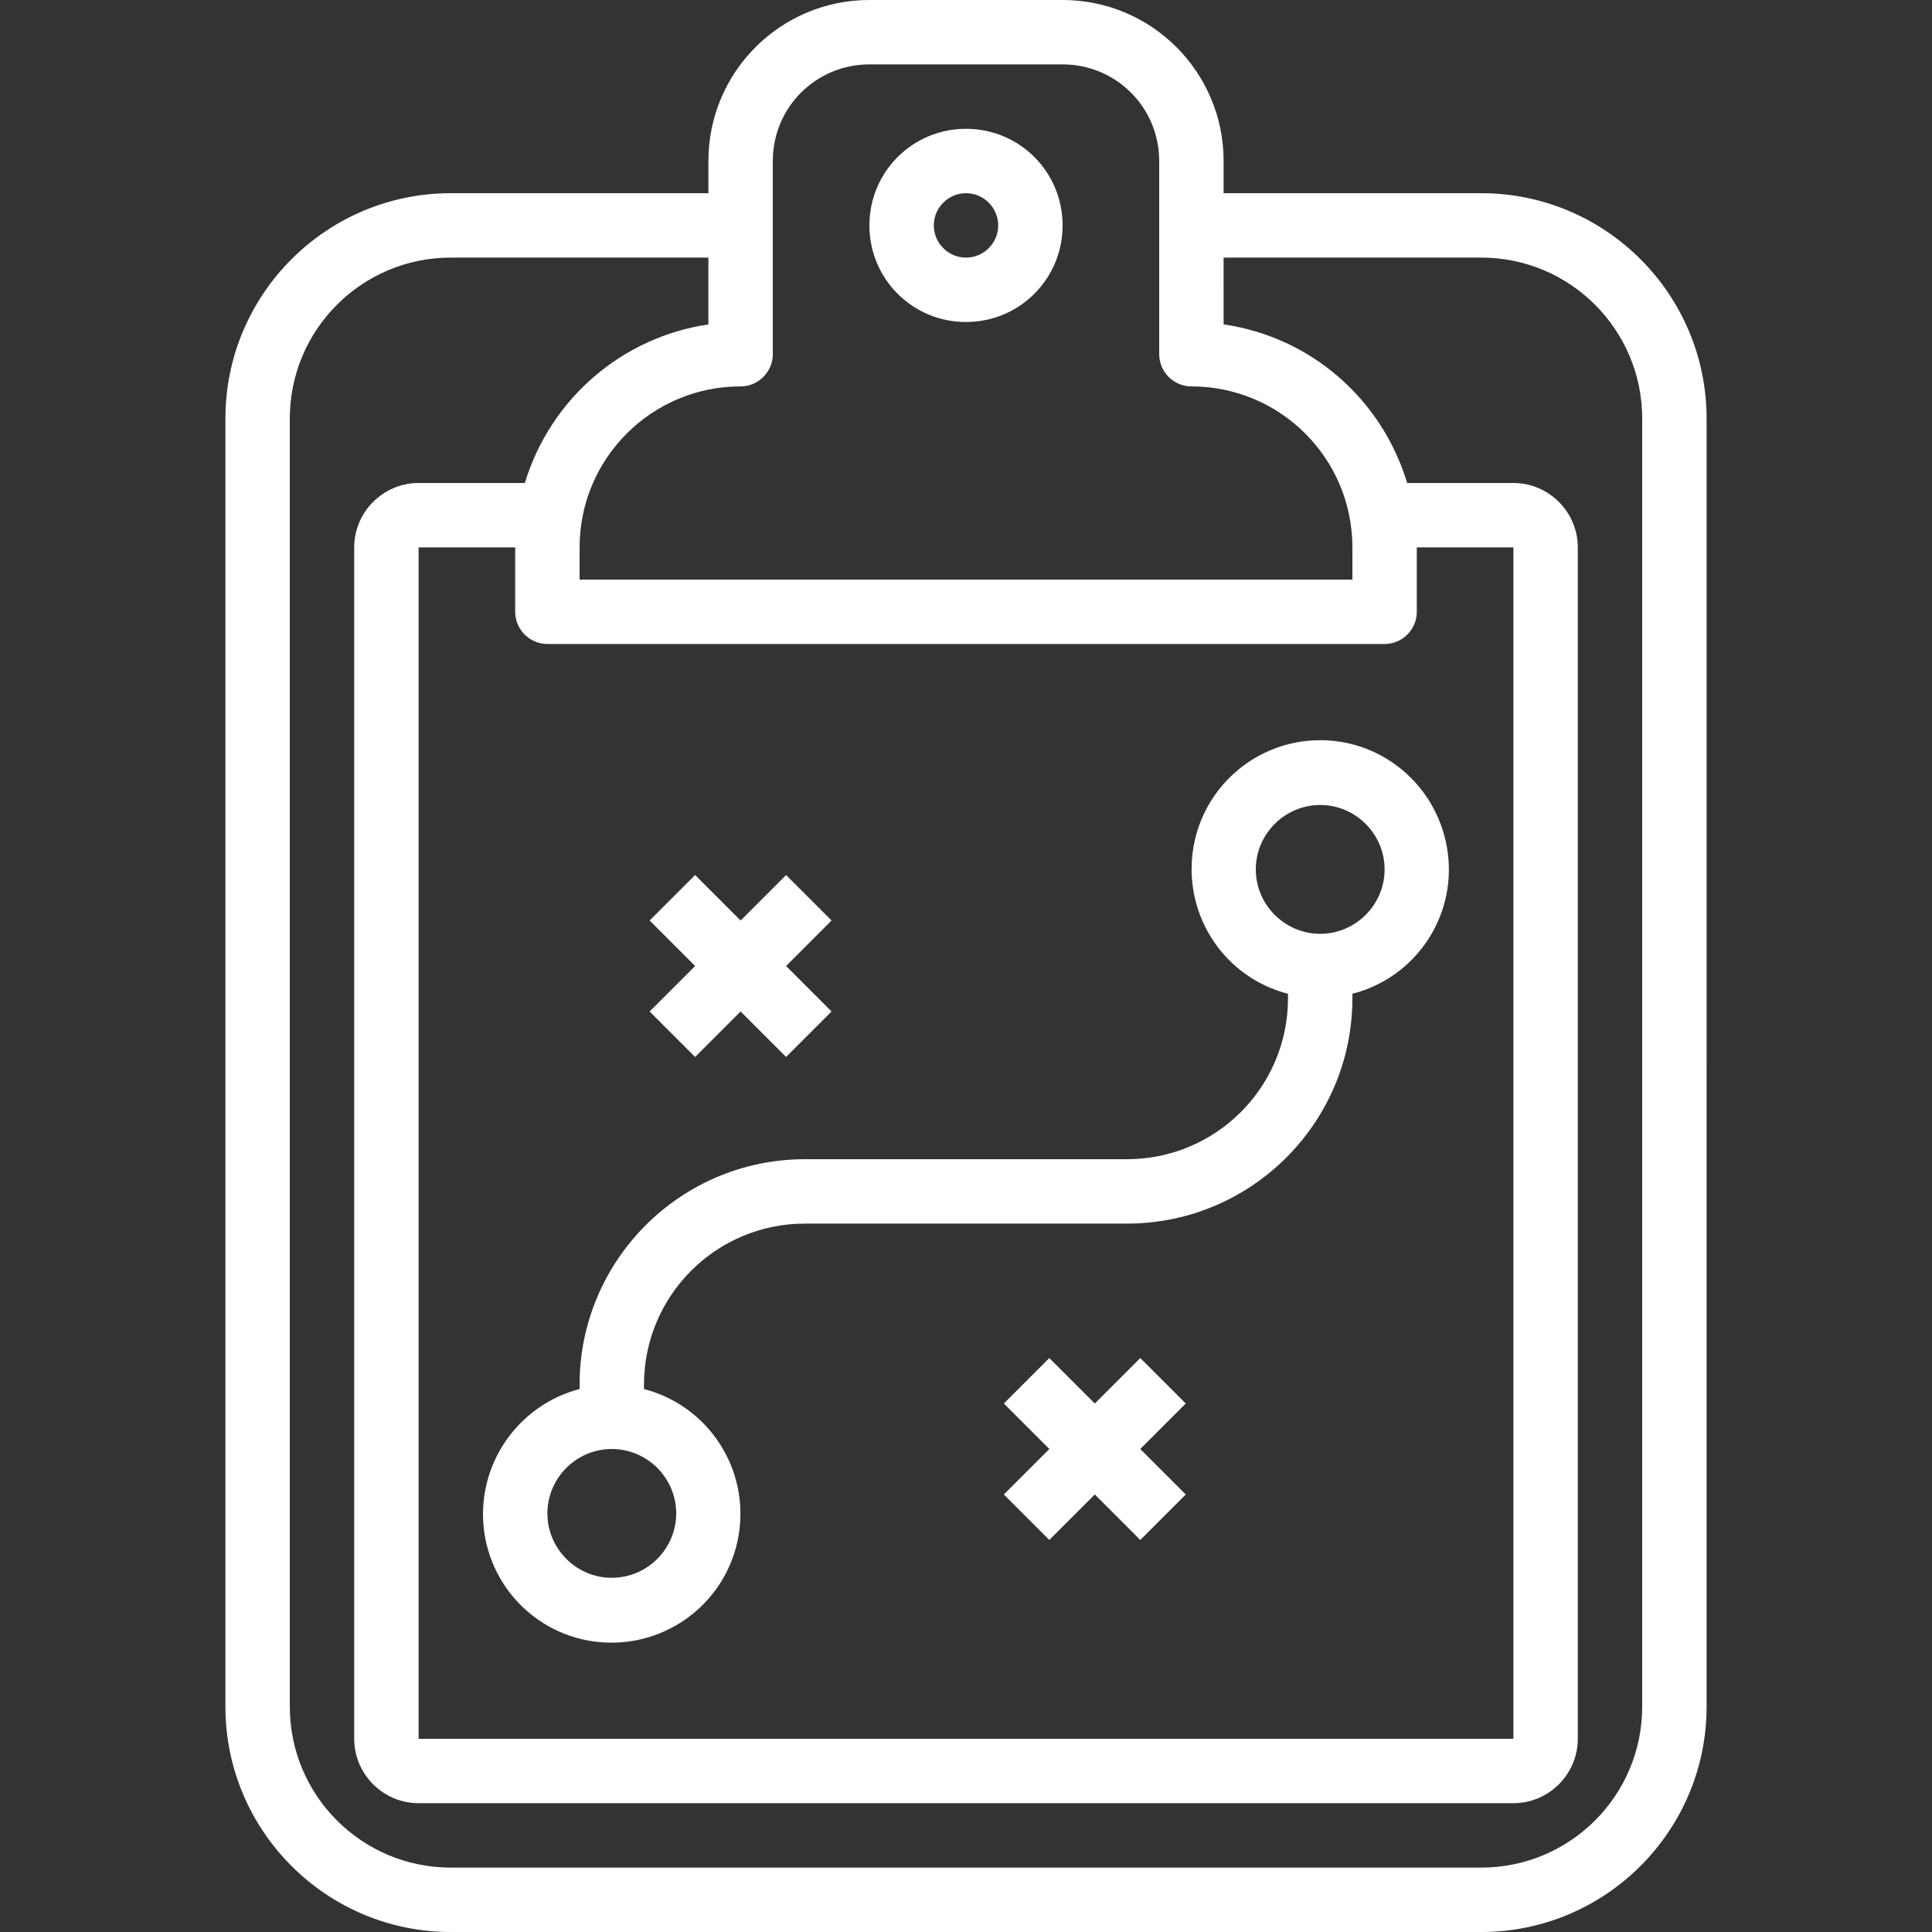 <?xml version="1.0" encoding="utf-8"?>
<!-- Generator: Adobe Illustrator 24.0.0, SVG Export Plug-In . SVG Version: 6.00 Build 0)  -->
<svg version="1.1" id="Layer_1" xmlns="http://www.w3.org/2000/svg" xmlns:xlink="http://www.w3.org/1999/xlink" x="0px" y="0px"
	 viewBox="0 0 480 480" style="enable-background:new 0 0 480 480;" xml:space="preserve">
<rect x="0" y="0" width="480" height="480" fill="#333333" stroke="none"/>
<style type="text/css">
	.st0{fill:#FFFFFF;}
</style>
<path class="st0" d="M368,48h-64v-8c0-22.1-17.9-40-40-40h-48c-22.1,0-40,17.9-40,40v8h-64c-30.9,0-56,25.1-56,56v320
	c0,30.9,25.1,56,56,56h256c30.9,0,56-25.1,56-56V104C424,73.1,398.9,48,368,48z M192,88V40c0-13.3,10.7-24,24-24h48
	c13.3,0,24,10.7,24,24v48c0,4.4,3.6,8,8,8c22.1,0,40,17.9,40,40v8H144v-8c0-22.1,17.9-40,40-40C188.4,96,192,92.4,192,88z M344,160
	c4.4,0,8-3.6,8-8v-16h24v296H104V136h24v16c0,4.4,3.6,8,8,8H344z M408,424c0,22.1-17.9,40-40,40H112c-22.1,0-40-17.9-40-40V104
	c0-22.1,17.9-40,40-40h64v16.6c-21.6,3.2-39.3,18.6-45.6,39.4H104c-8.8,0-16,7.2-16,16v296c0,8.8,7.2,16,16,16h272
	c8.8,0,16-7.2,16-16V136c0-8.8-7.2-16-16-16h-26.4c-6.3-20.9-24-36.3-45.6-39.4V64h64c22.1,0,40,17.9,40,40V424z"/>
<path class="st0" d="M240,80c13.3,0,24-10.7,24-24s-10.7-24-24-24s-24,10.7-24,24S226.7,80,240,80z M240,48c4.4,0,8,3.6,8,8
	s-3.6,8-8,8s-8-3.6-8-8S235.6,48,240,48z"/>
<path class="st0" d="M120,376c-0.1,16.6,12.6,30.6,29.2,32s31.5-10.1,34.3-26.5c2.8-16.4-7.4-32.2-23.5-36.4V344
	c0-22.1,17.9-40,40-40h80c30.9,0,56-25.1,56-56v-1.1c15.6-4,25.8-19,23.7-35s-15.6-28-31.7-28s-29.7,12-31.7,28s8.1,31,23.7,35v1.1
	c0,22.1-17.9,40-40,40h-80c-30.9,0-56,25.1-56,56v1.1C129.9,348.8,120.1,361.5,120,376z M312,216c0-8.8,7.2-16,16-16s16,7.2,16,16
	s-7.2,16-16,16S312,224.8,312,216z M168,376c0,8.8-7.2,16-16,16s-16-7.2-16-16s7.2-16,16-16S168,367.2,168,376z"/>
<path class="st0" d="M283.3,337.4L272,348.7l-11.3-11.3l-11.3,11.3l11.3,11.3l-11.3,11.3l11.3,11.3l11.3-11.3l11.3,11.3l11.3-11.3
	L283.3,360l11.3-11.3L283.3,337.4z"/>
<path class="st0" d="M172.7,262.6l11.3-11.3l11.3,11.3l11.3-11.3L195.3,240l11.3-11.3l-11.3-11.3L184,228.7l-11.3-11.3l-11.3,11.3
	l11.3,11.3l-11.3,11.3L172.7,262.6z"/>
</svg>
